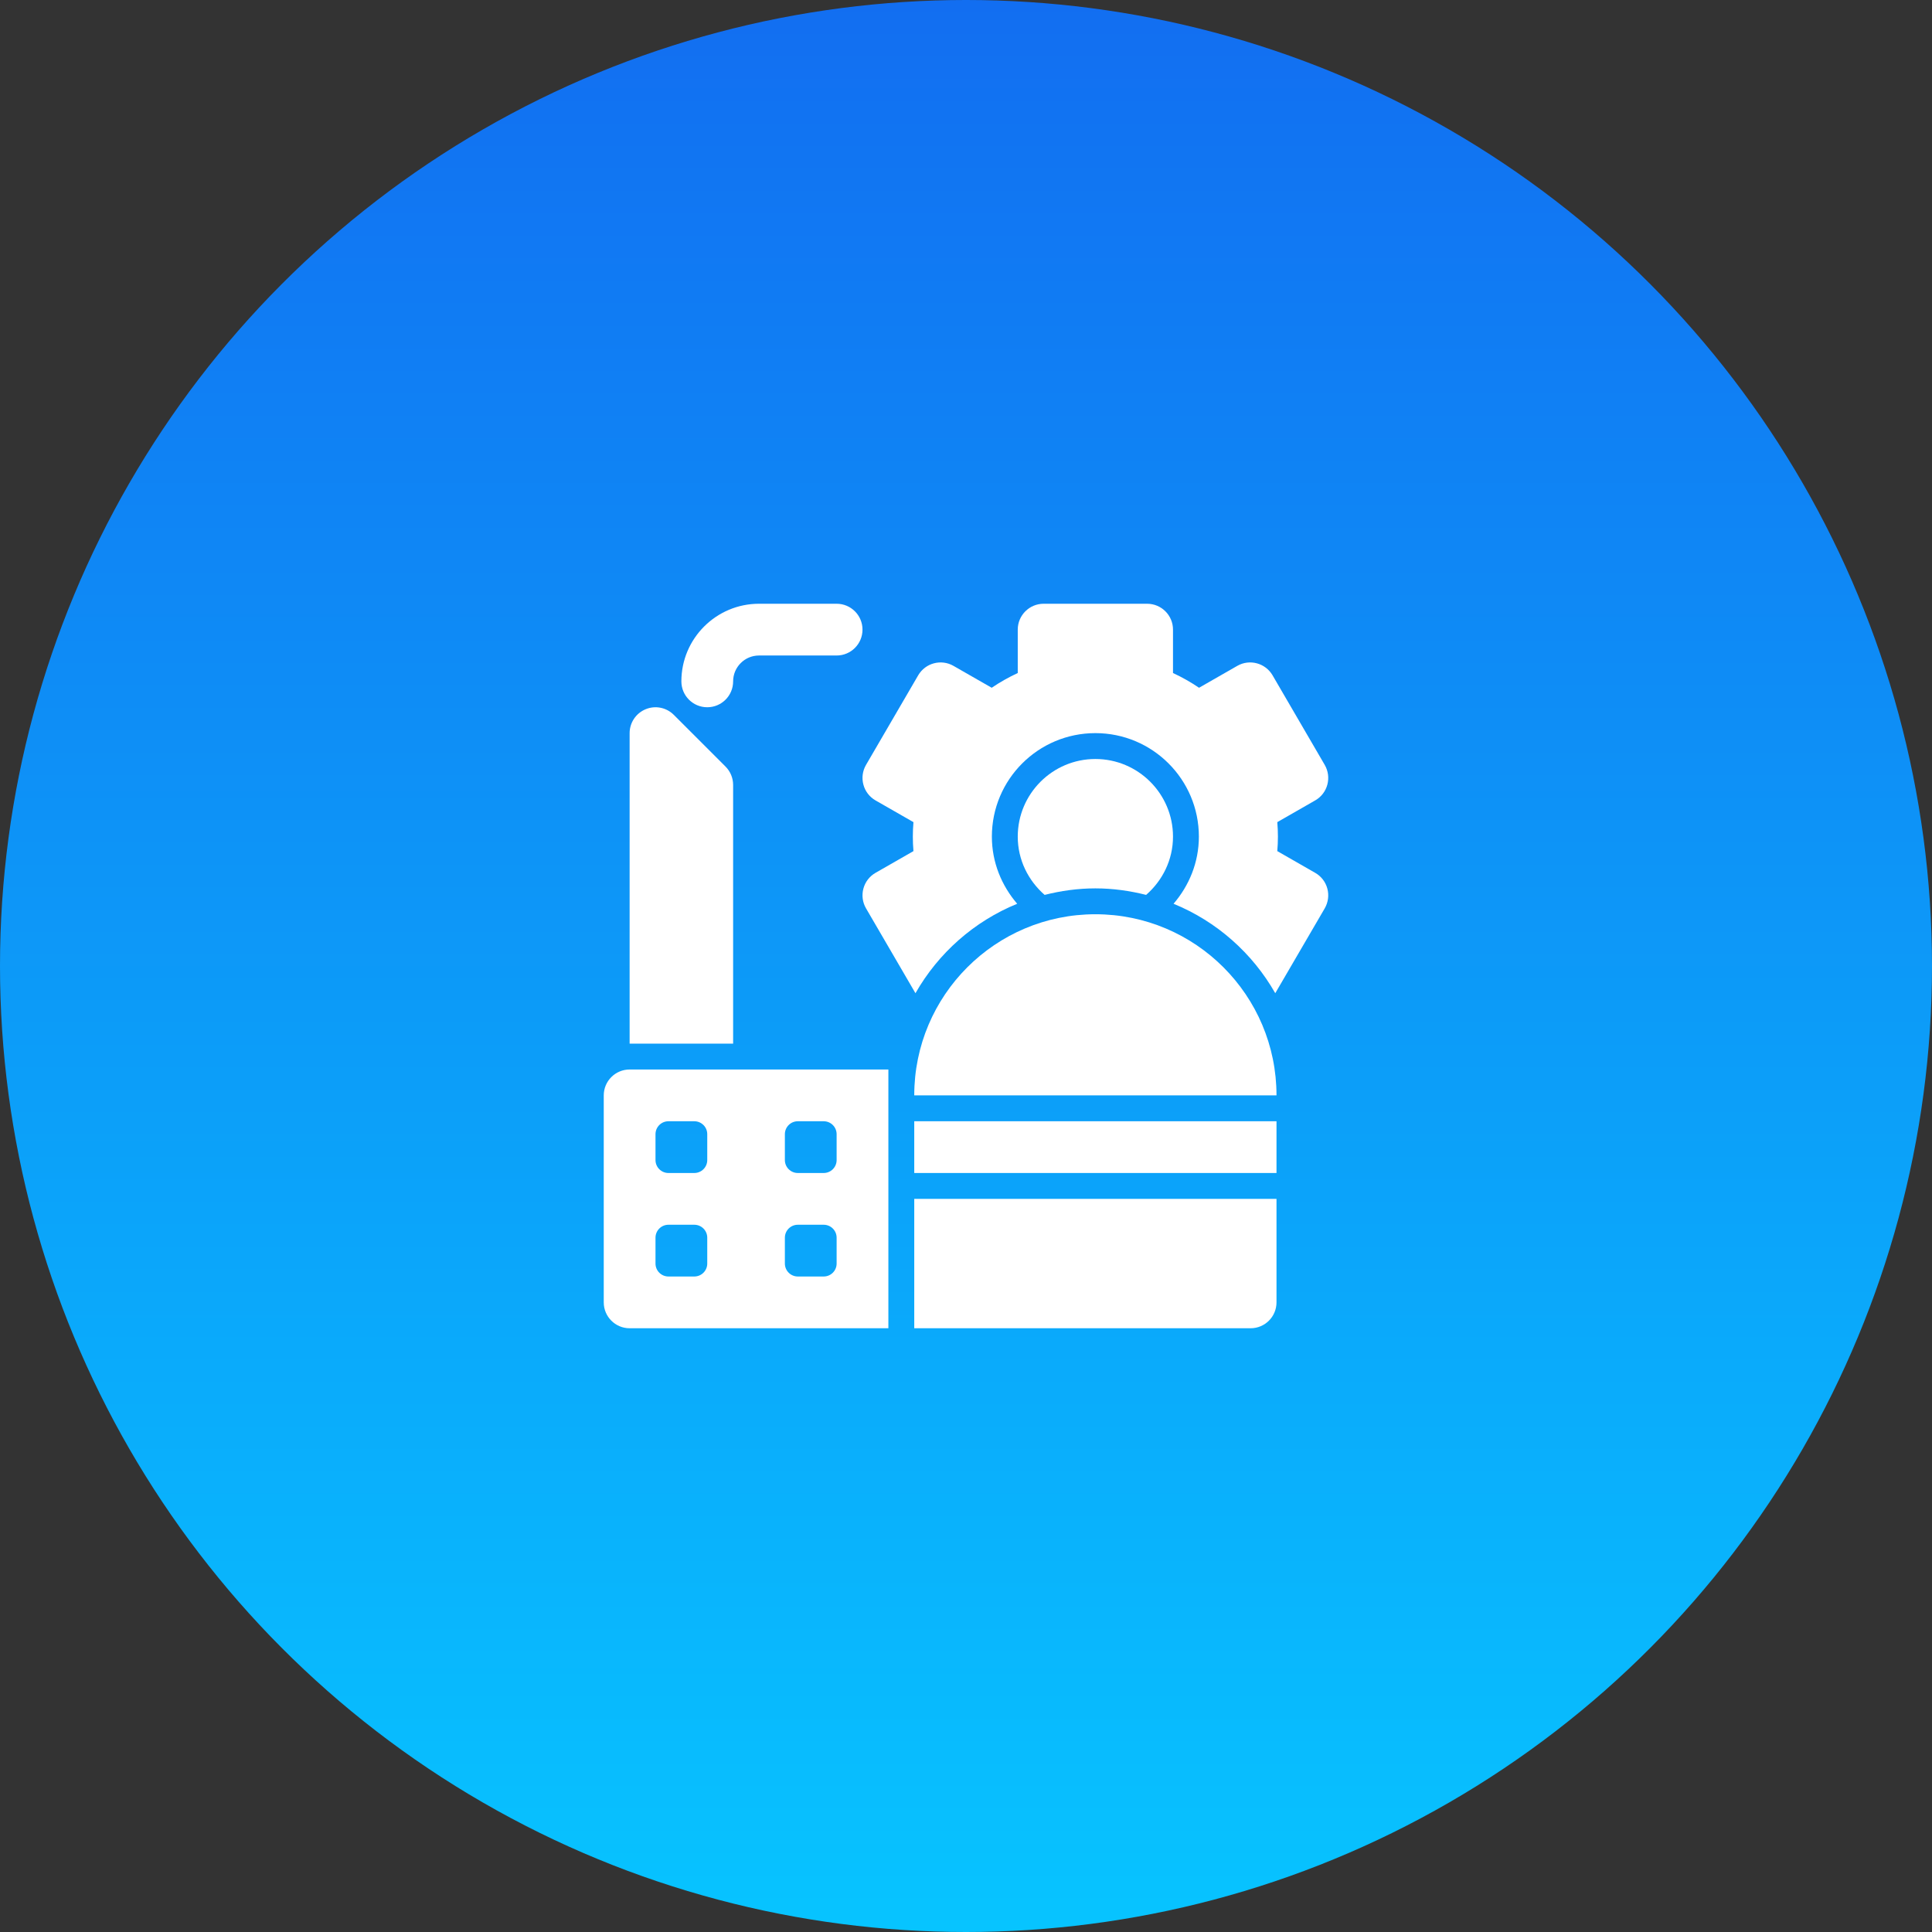 <svg xmlns="http://www.w3.org/2000/svg" width="56" height="56" viewBox="0 0 56 56" fill="none"><rect x="0" y="0" width="56" height="56" fill="#333333" stroke="none"/><g clip-path="url(#clip0_14843_56870)"><circle cx="28" cy="28" r="28" fill="url(#paint0_linear_14843_56870)"></circle><path d="M20.5 20.5C20.086 20.5 19.75 20.165 19.75 19.75C19.75 18.509 20.759 17.5 22 17.5H24.25C24.664 17.5 25 17.835 25 18.25C25 18.665 24.664 19 24.25 19H22C21.587 19 21.25 19.336 21.25 19.75C21.25 20.165 20.914 20.5 20.5 20.5Z" fill="white"></path><path d="M21.25 30.251H18.25V21.251C18.25 20.947 18.433 20.674 18.713 20.558C18.993 20.441 19.315 20.505 19.53 20.72L21.03 22.22C21.171 22.361 21.25 22.552 21.25 22.751V30.251Z" fill="white"></path><path d="M38.122 25.3L37.023 24.67C37.035 24.529 37.041 24.39 37.041 24.25C37.041 24.11 37.035 23.971 37.023 23.83L38.122 23.2C38.296 23.101 38.423 22.936 38.474 22.743C38.526 22.55 38.498 22.344 38.398 22.171L36.885 19.573C36.676 19.217 36.22 19.096 35.864 19.3L34.755 19.935C34.518 19.774 34.265 19.631 34 19.508V18.25C34 17.836 33.664 17.5 33.25 17.5H30.25C29.836 17.5 29.5 17.836 29.5 18.25V19.508C29.235 19.631 28.982 19.774 28.745 19.935L27.636 19.3C27.279 19.096 26.824 19.217 26.615 19.573L25.102 22.171C25.001 22.344 24.974 22.55 25.026 22.743C25.077 22.936 25.204 23.101 25.377 23.2L26.477 23.83C26.465 23.971 26.459 24.11 26.459 24.25C26.459 24.39 26.465 24.529 26.477 24.67L25.377 25.3C25.204 25.399 25.077 25.564 25.026 25.757C24.974 25.95 25.001 26.156 25.102 26.329L26.535 28.789C27.197 27.626 28.234 26.706 29.484 26.196C29.033 25.671 28.75 24.997 28.75 24.25C28.75 22.593 30.093 21.25 31.75 21.25C33.407 21.25 34.75 22.593 34.75 24.25C34.75 24.997 34.467 25.671 34.016 26.196C35.266 26.707 36.303 27.627 36.964 28.789L38.398 26.329C38.498 26.156 38.526 25.95 38.474 25.757C38.423 25.564 38.296 25.399 38.122 25.3Z" fill="white"></path><path d="M30.279 25.939C30.751 25.82 31.242 25.75 31.75 25.75C32.258 25.75 32.749 25.82 33.221 25.939C33.694 25.526 34 24.926 34 24.25C34 23.009 32.991 22 31.75 22C30.509 22 29.5 23.009 29.5 24.25C29.5 24.926 29.806 25.526 30.279 25.939Z" fill="white"></path><path d="M26.5 31.75H37C37 28.851 34.65 26.5 31.75 26.5C28.851 26.5 26.5 28.851 26.5 31.75Z" fill="white"></path><path d="M26.5 32.5H37V34H26.5V32.5Z" fill="white"></path><path d="M36.25 38.5H26.5V34.75H37V37.75C37 38.164 36.664 38.5 36.25 38.5Z" fill="white"></path><path d="M18.25 31C17.836 31 17.5 31.336 17.5 31.75V37.75C17.5 38.164 17.836 38.5 18.25 38.5H25.75V31H18.25ZM20.5 36.625C20.5 36.832 20.332 37 20.125 37H19.375C19.168 37 19 36.832 19 36.625V35.875C19 35.668 19.168 35.5 19.375 35.5H20.125C20.332 35.5 20.5 35.668 20.5 35.875V36.625ZM20.5 33.625C20.5 33.832 20.332 34 20.125 34H19.375C19.168 34 19 33.832 19 33.625V32.875C19 32.668 19.168 32.5 19.375 32.5H20.125C20.332 32.5 20.5 32.668 20.5 32.875V33.625ZM24.25 36.625C24.25 36.832 24.082 37 23.875 37H23.125C22.918 37 22.75 36.832 22.75 36.625V35.875C22.75 35.668 22.918 35.5 23.125 35.5H23.875C24.082 35.5 24.25 35.668 24.25 35.875V36.625ZM24.25 33.625C24.25 33.832 24.082 34 23.875 34H23.125C22.918 34 22.75 33.832 22.75 33.625V32.875C22.75 32.668 22.918 32.5 23.125 32.5H23.875C24.082 32.5 24.25 32.668 24.25 32.875V33.625Z" fill="white"></path></g><defs><linearGradient id="paint0_linear_14843_56870" x1="28" y1="0" x2="28" y2="56" gradientUnits="userSpaceOnUse"><stop stop-color="#126EF1"></stop><stop offset="1" stop-color="#07C4FF"></stop></linearGradient><clipPath id="clip0_14843_56870"><rect width="56" height="56" fill="white"></rect></clipPath></defs></svg>